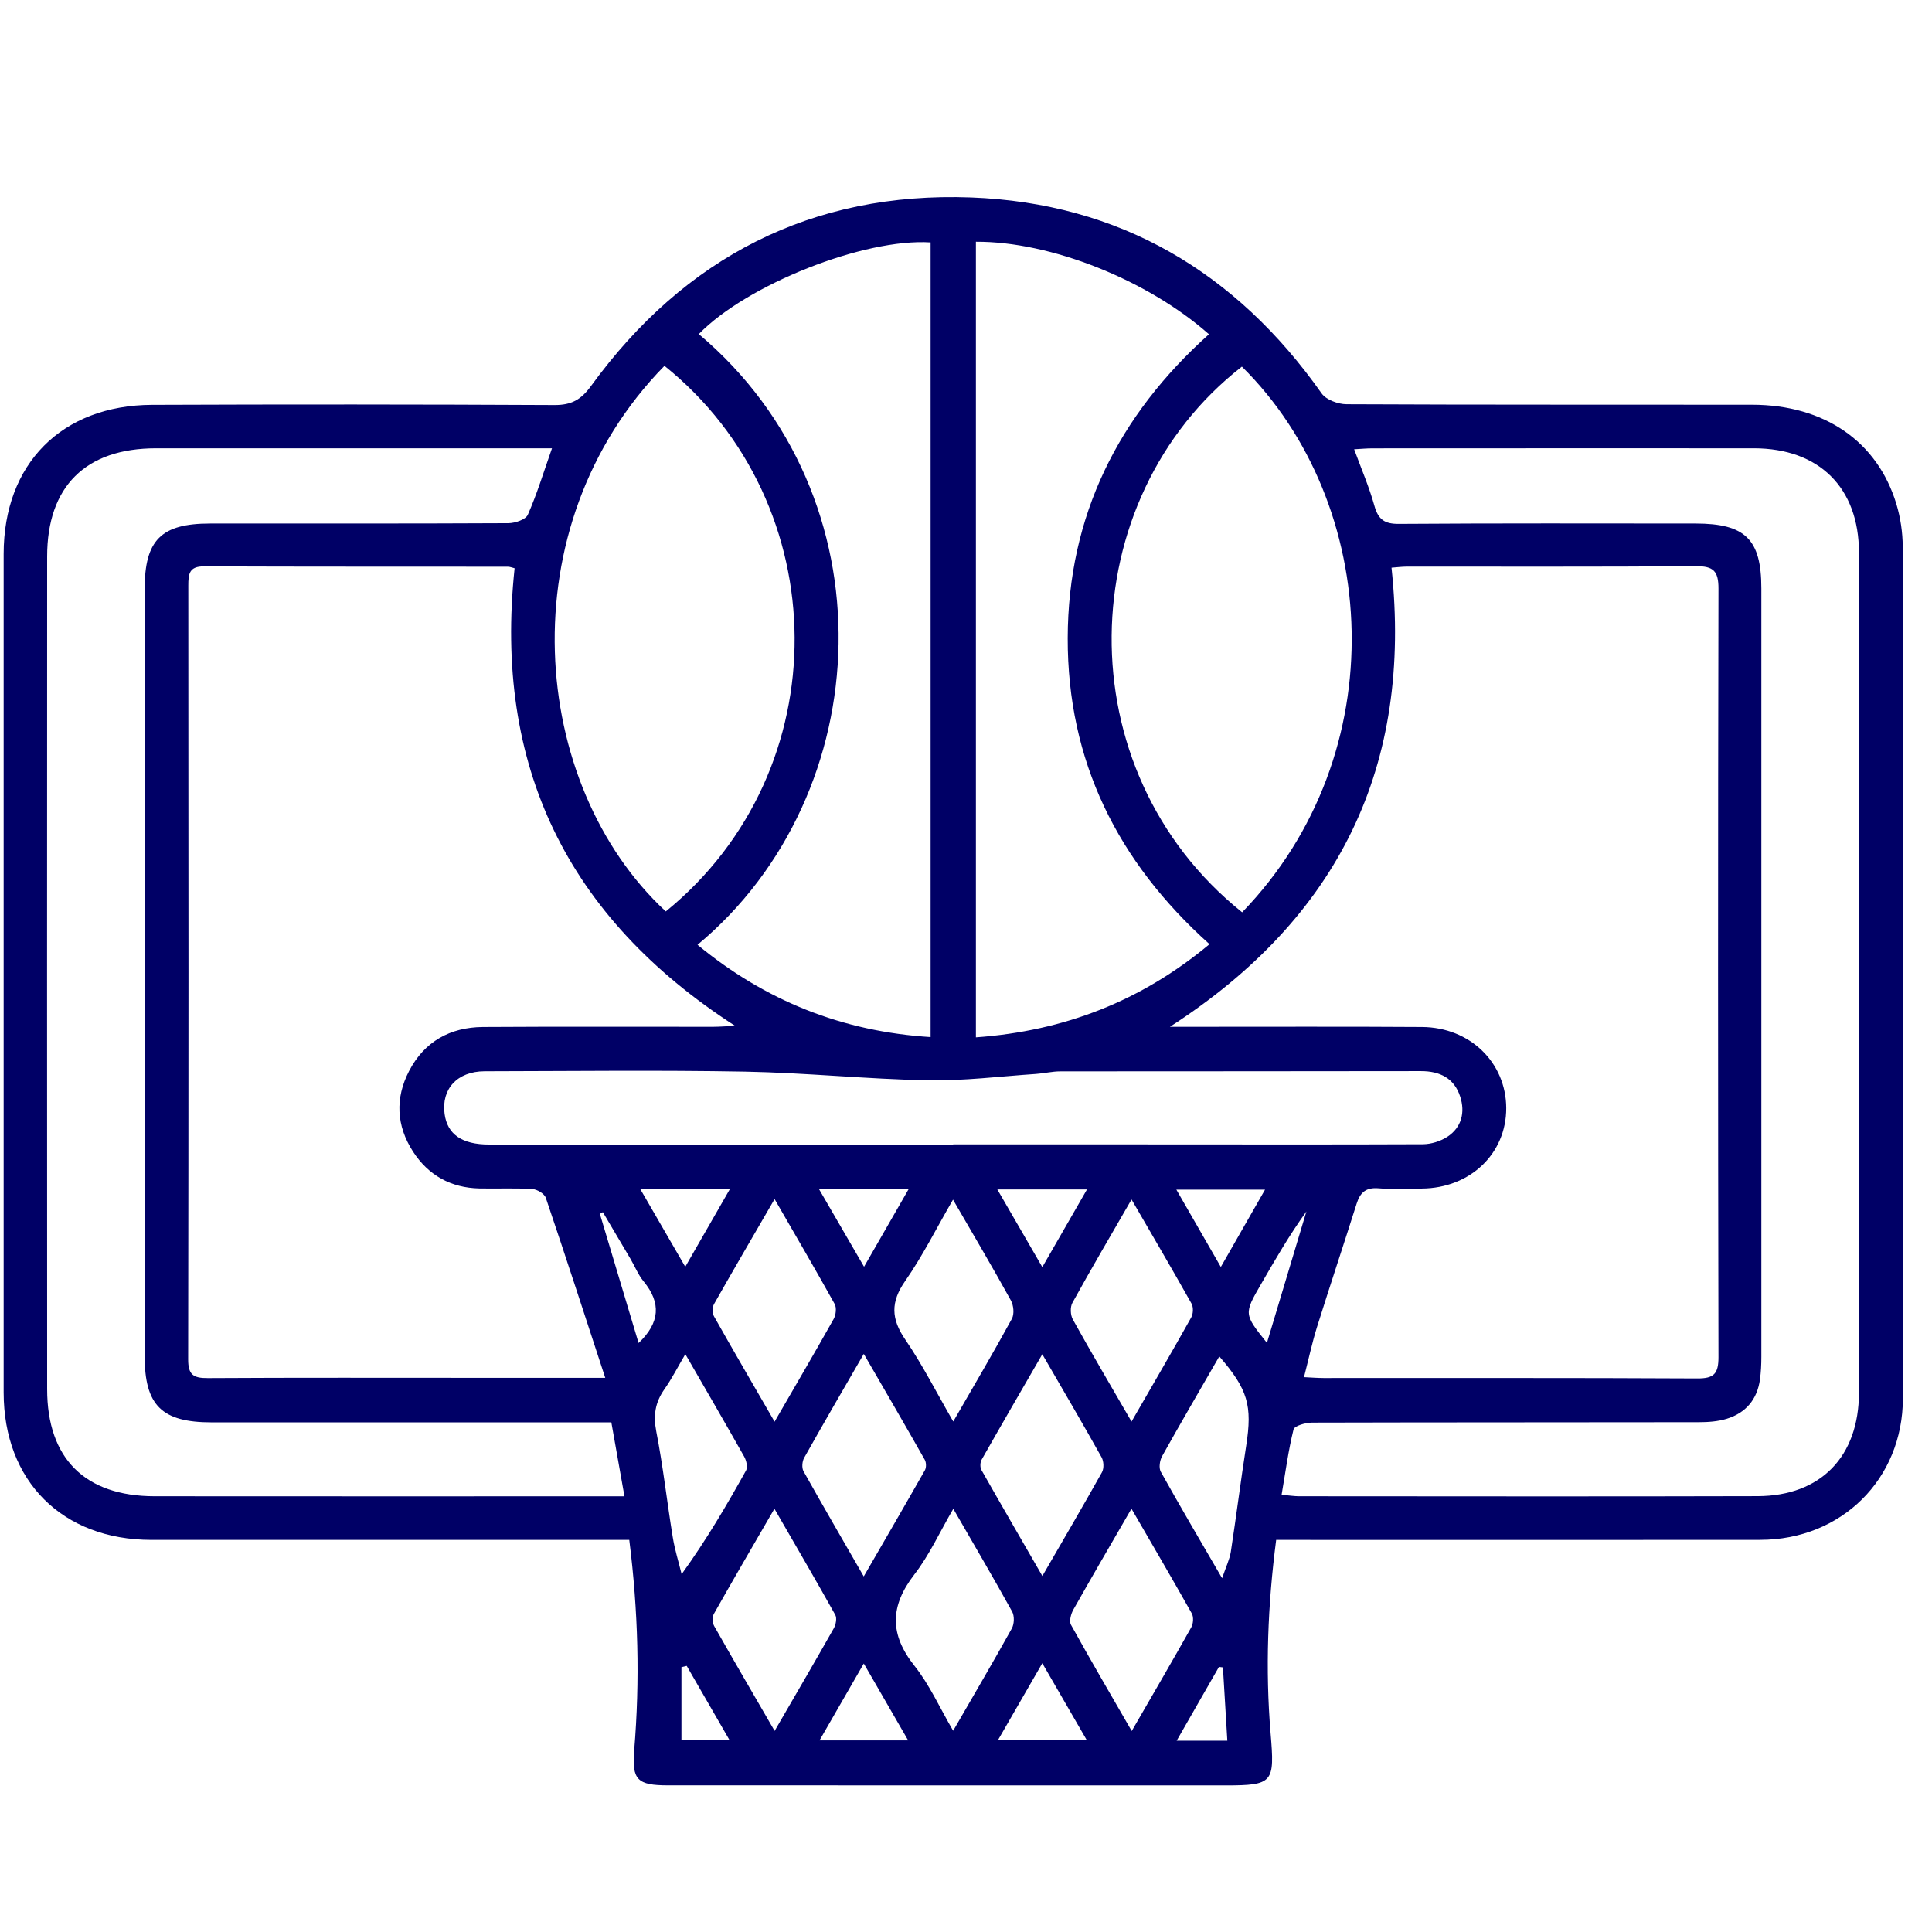 <?xml version="1.0" encoding="UTF-8"?>
<!DOCTYPE svg PUBLIC "-//W3C//DTD SVG 1.1//EN" "http://www.w3.org/Graphics/SVG/1.1/DTD/svg11.dtd">
<!-- Creator: CorelDRAW 2019 (64-Bit) -->
<svg xmlns="http://www.w3.org/2000/svg" xml:space="preserve" width="11.871mm" height="11.871mm" version="1.1" style="shape-rendering:geometricPrecision; text-rendering:geometricPrecision; image-rendering:optimizeQuality; fill-rule:evenodd; clip-rule:evenodd"
viewBox="0 0 1187.1 1187.1"
 xmlns:xlink="http://www.w3.org/1999/xlink"
 xmlns:xodm="http://www.corel.com/coreldraw/odm/2003">
 <defs>
  <style type="text/css">
   <![CDATA[
    .fil0 {fill:#000066;fill-rule:nonzero}
   ]]>
  </style>
 </defs>
 <g id="Layer_x0020_1">
  <path class="fil0" d="M784.13 946.18c-5.2,40.11 -6.7,79.43 -3.43,118.76 2.55,30.41 1.83,32.08 -28.02,32.08 -114.09,0 -228.17,0 -342.26,-0.04 -18.73,0 -22.25,-3.33 -20.75,-21.47 3.57,-42.87 2.49,-85.57 -3.02,-129.33l-13.95 0c-93.19,0 -186.4,0.03 -279.6,0 -54.72,-0.03 -90.86,-36.08 -90.86,-90.61 -0.03,-171.74 -0.03,-343.45 0,-515.19 0,-55.32 35.67,-91.44 91.3,-91.62 82.36,-0.32 164.76,-0.29 247.11,0.12 10.36,0.06 16.34,-3.21 22.48,-11.68 57.58,-79.21 135.89,-119.51 233.58,-115.86 91.15,3.44 162.74,45.75 215.35,120.39 2.77,3.94 10.08,6.62 15.27,6.65 83.11,0.41 166.26,0.19 249.41,0.31 44.21,0.1 76.82,22.51 88.47,60.99 2.52,8.38 3.87,17.44 3.9,26.19 0.22,174.42 0.22,348.87 0.1,523.32 -0.04,49.62 -37.69,86.9 -87.66,86.96 -95.14,0.13 -190.25,0.03 -285.39,0.03l-12.03 0zm17.1 -99.99c5.13,0.25 8.53,0.53 11.96,0.53 76.57,0.04 153.14,-0.16 229.7,0.25 10.24,0.07 13.01,-2.86 13.01,-13.06 -0.32,-157.42 -0.35,-314.83 0,-472.25 0.03,-10.83 -3.15,-13.82 -13.73,-13.76 -59.16,0.44 -118.35,0.22 -177.5,0.25 -3.31,0 -6.65,0.45 -9.66,0.66 12.93,121.72 -32.09,214.94 -136.15,282.09l11.02 0c47.96,0.04 95.91,-0.21 143.86,0.13 29.53,0.19 51.66,21.88 51.75,49.81 0.06,28.02 -22.13,49.2 -51.82,49.45 -8.91,0.07 -17.85,0.58 -26.67,-0.15 -7.61,-0.63 -11.2,2.48 -13.38,9.28 -8.02,25.39 -16.46,50.61 -24.4,75.98 -3.05,9.79 -5.19,19.9 -7.99,30.79zm-429.34 0.41c-12.59,-38.41 -24.31,-74.62 -36.52,-110.6 -0.86,-2.55 -5.39,-5.26 -8.34,-5.42 -10.78,-0.66 -21.64,-0.12 -32.46,-0.35 -17.51,-0.37 -31.34,-8.06 -40.78,-22.63 -10.26,-15.84 -11.11,-32.81 -2.43,-49.52 9.39,-18.11 25.26,-26.89 45.34,-27.05 47.14,-0.31 94.3,-0.09 141.46,-0.13 3.96,0 7.94,-0.35 13.44,-0.62 -103.51,-66.91 -148.22,-160.04 -135.41,-281.12 -1.36,-0.32 -2.77,-0.95 -4.22,-0.95 -62.2,-0.06 -124.45,0.04 -186.66,-0.21 -9.07,-0.04 -9.61,4.68 -9.61,11.73 0.13,158.49 0.19,316.98 -0.09,475.5 -0.03,9.57 3.24,11.59 12.06,11.53 55.25,-0.32 110.54,-0.16 165.79,-0.16l78.43 0zm415.58 71.84c4.69,0.41 7.68,0.92 10.67,0.92 93.95,0.03 187.89,0.21 281.84,-0.06 38.76,-0.13 62.22,-24.34 62.24,-63.6 0.1,-172.06 0.1,-344.15 0,-516.21 -0.02,-39.85 -24.52,-64 -64.47,-64.03 -78.08,-0.04 -156.19,0 -234.27,0.03 -3.62,0 -7.24,0.34 -11.43,0.57 4.5,12.27 9.26,23.26 12.43,34.66 2.37,8.47 6.18,11.27 15.18,11.17 60.7,-0.43 121.4,-0.25 182.1,-0.22 30.66,0 40.49,9.67 40.49,39.95 0.04,157.36 0.04,314.74 0,472.1 0,4.63 -0.22,9.29 -0.85,13.89 -1.7,12.28 -8.72,20.56 -20.4,24.15 -5.42,1.67 -11.4,2.1 -17.1,2.1 -79.28,0.13 -158.52,0.04 -237.76,0.25 -3.94,0.04 -10.77,1.96 -11.34,4.22 -3.2,12.91 -4.93,26.2 -7.33,40.11zm-448.3 -642.98l-13.66 0c-76.57,0 -153.14,0 -229.7,0 -43.17,0 -66.84,23.39 -66.84,66.46 -0.07,170.55 -0.07,341.09 0,511.64 0,42.62 23.26,65.76 66.05,65.8 91.65,0.09 183.3,0.03 274.91,0.03l13.77 0c-2.87,-16.18 -5.42,-30.44 -8.06,-45.43l-13.52 0c-77.32,0 -154.67,0 -232,0 -30.76,0 -41.24,-10.36 -41.24,-40.86 -0.03,-157.01 -0.03,-314.06 0,-471.06 0,-30.23 10.11,-40.37 40.24,-40.37 61.1,-0.03 122.18,0.1 183.3,-0.21 4.08,-0.04 10.61,-2.21 11.89,-5.17 5.58,-12.59 9.6,-25.88 14.86,-40.83zm90.2 -70.18c118.57,99.8 110.7,282.53 -0.78,375.25 41.74,34.44 89.06,53.3 143.22,56.7l0 -488.28c-41.03,-2.61 -112.93,25.97 -142.44,56.33zm170.27 -56.74l0 488.85c54.34,-3.91 101.69,-22.35 143.53,-57.24 -56.6,-50.72 -87.27,-112.61 -87.12,-188.08 0.16,-75.27 31.21,-136.92 86.78,-186.69 -37.94,-33.53 -97.38,-57.06 -143.19,-56.84zm163.59 412.03c94.35,-97.56 85.1,-251.17 -0.16,-335.3 -104.37,81.29 -109.09,247.78 0.16,335.3zm-354.95 -335.78c-96.81,98.75 -83.05,257.57 0.82,335.24 106.79,-86.86 104.55,-250.57 -0.82,-335.24zm177.41 478.5l0 -0.16c39.42,0 78.83,0 118.25,0.03 56.77,0 113.57,0.16 170.36,-0.09 5.07,-0.04 10.8,-1.83 15.05,-4.6 8.79,-5.77 10.96,-15.08 7.87,-24.62 -3.62,-11.27 -12.37,-15.75 -24.21,-15.71 -73.83,0.15 -147.66,0.06 -221.46,0.15 -4.97,0 -9.95,1.23 -14.92,1.58 -22.25,1.48 -44.57,4.35 -66.84,3.9 -37.34,-0.72 -74.65,-4.62 -111.99,-5.32 -53.33,-0.97 -106.66,-0.31 -160.03,-0.22 -16.8,0.06 -26.67,10.83 -24.59,26.23 1.71,12.49 10.61,18.79 27.39,18.79 95.06,0.07 190.1,0.04 285.12,0.04zm-109.75 170.26c12.9,-22.32 24.81,-42.6 36.3,-63.1 1.39,-2.49 1.89,-6.92 0.6,-9.25 -11.72,-21.06 -23.86,-41.87 -36.9,-64.44 -13.09,22.6 -25.31,43.47 -37.22,64.54 -1.07,1.92 -1.16,5.47 -0.09,7.36 11.87,21.1 24.08,42 37.31,64.89zm54.78 95.08c13.13,-22.7 25.47,-43.92 37.6,-65.3 0.91,-1.63 0.84,-4.72 -0.1,-6.39 -12.09,-21.35 -24.44,-42.53 -37.47,-65.04 -12.94,22.41 -24.97,43.03 -36.64,63.85 -1.23,2.16 -1.54,6.14 -0.41,8.21 11.81,21.09 23.99,42 37.02,64.67zm-54.75 94.92c12.94,-22.35 24.81,-42.59 36.34,-63.03 1.28,-2.27 2.04,-6.23 0.93,-8.25 -11.89,-21.31 -24.2,-42.37 -37.4,-65.24 -13.19,22.77 -25.37,43.61 -37.21,64.61 -1.07,1.89 -0.91,5.48 0.16,7.41 11.9,21.02 24.08,41.9 37.18,64.5zm109.78 -136.48c-8.28,14.17 -14.67,28.4 -23.96,40.39 -15.01,19.46 -15.29,36.74 0.16,56.17 9.26,11.65 15.46,25.69 23.71,39.82 12.78,-22.13 24.68,-42.37 36.05,-62.87 1.51,-2.74 1.67,-7.67 0.19,-10.35 -11.52,-20.85 -23.62,-41.4 -36.15,-63.16zm109.51 -53.58c13.03,-22.61 25.06,-43.2 36.67,-63.98 1.27,-2.23 1.42,-6.33 0.19,-8.53 -11.84,-21.07 -24.08,-41.94 -36.86,-63.97 -12.73,22.03 -24.79,42.59 -36.31,63.47 -1.48,2.64 -1.26,7.55 0.25,10.26 11.4,20.53 23.33,40.77 36.06,62.75zm-0.04 53.52c-12.65,21.88 -24.34,41.84 -35.7,62.02 -1.48,2.61 -2.67,7.08 -1.48,9.28 11.84,21.41 24.21,42.54 37.34,65.3 12.88,-22.29 24.9,-42.88 36.58,-63.69 1.26,-2.23 1.55,-6.33 0.35,-8.5 -11.87,-21.12 -24.12,-42.03 -37.09,-64.41zm-109.65 -189.91c-10.18,17.57 -18.65,34.57 -29.38,50 -9.03,12.93 -8.72,23.27 0.1,36.07 10.63,15.59 19.2,32.59 29.43,50.28 12.85,-22.28 24.78,-42.53 36.02,-63.12 1.58,-2.9 1.07,-8.28 -0.63,-11.33 -11.18,-20.25 -22.95,-40.15 -35.54,-61.9zm54.87 95.01c-13.29,22.96 -25.4,43.83 -37.31,64.83 -0.91,1.63 -1.01,4.66 -0.09,6.29 12.06,21.29 24.34,42.41 37.43,65.12 13,-22.48 25.03,-42.98 36.62,-63.72 1.32,-2.37 1.13,-6.78 -0.23,-9.2 -11.45,-20.5 -23.32,-40.71 -36.42,-63.32zm-219.34 -0.06c-4.63,7.85 -8.26,15.05 -12.88,21.6 -5.64,8.06 -6.9,15.96 -4.98,25.88 4.19,21.44 6.59,43.26 10.11,64.85 1.22,7.72 3.62,15.25 5.48,22.86 15.27,-21.15 27.68,-42.34 39.61,-63.78 1.13,-2.02 0.15,-6.08 -1.17,-8.44 -11.71,-20.78 -23.7,-41.37 -36.17,-62.97zm329.82 137.68c2.42,-7.18 4.62,-11.58 5.35,-16.24 3.33,-21.7 6.07,-43.52 9.45,-65.21 3.83,-24.64 1.09,-34.53 -16.53,-54.85 -11.84,20.57 -23.71,40.84 -35.17,61.37 -1.42,2.58 -2.08,7.15 -0.79,9.48 11.77,21.16 24.05,42 37.69,65.45zm-138.12 -238.9c9.38,16.22 18.07,31.2 27.64,47.73 9.73,-16.87 18.26,-31.7 27.46,-47.73l-55.1 0zm-109.53 -0.12c9.6,16.52 18.13,31.23 27.64,47.63 9.57,-16.65 18.14,-31.58 27.36,-47.63l-55 0zm246.86 47.76c9.7,-16.91 18.2,-31.8 27.17,-47.51l-54.5 0c9.26,16.09 17.79,30.92 27.33,47.51zm-356.68 -47.79c9.64,16.65 18.23,31.51 27.61,47.69 9.52,-16.55 18.17,-31.67 27.39,-47.69l-55 0zm219.67 338.64l54.71 0c-9.31,-16.09 -17.82,-30.8 -27.39,-47.36 -9.45,16.41 -17.82,30.88 -27.32,47.36zm-55.1 0.06c-9.32,-16.09 -17.85,-30.86 -27.27,-47.23 -9.47,16.43 -17.97,31.2 -27.2,47.23l54.47 0zm-165.64 -244.16c13.16,-12.5 13.92,-24.68 3.12,-37.84 -3.4,-4.09 -5.41,-9.32 -8.15,-13.95 -5.61,-9.57 -11.28,-19.07 -16.92,-28.62 -0.62,0.35 -1.22,0.69 -1.85,1.01 7.9,26.38 15.8,52.8 23.8,79.4zm386.08 -0.09c8.26,-27.43 16.25,-54.1 24.25,-80.76 -10.39,14.42 -19.18,29.57 -27.9,44.71 -10.55,18.26 -10.55,18.26 3.65,36.05zm-356.51 198.47c-1.08,0.25 -2.17,0.51 -3.24,0.76l0 44.96 29.62 0c-9.28,-16.09 -17.85,-30.93 -26.38,-45.72zm332.18 45.97c-0.94,-15.93 -1.83,-30.48 -2.71,-45.06 -0.82,-0.09 -1.63,-0.19 -2.45,-0.28 -8.44,14.74 -16.91,29.47 -25.98,45.34l31.14 0z"/>
 </g>
</svg>
